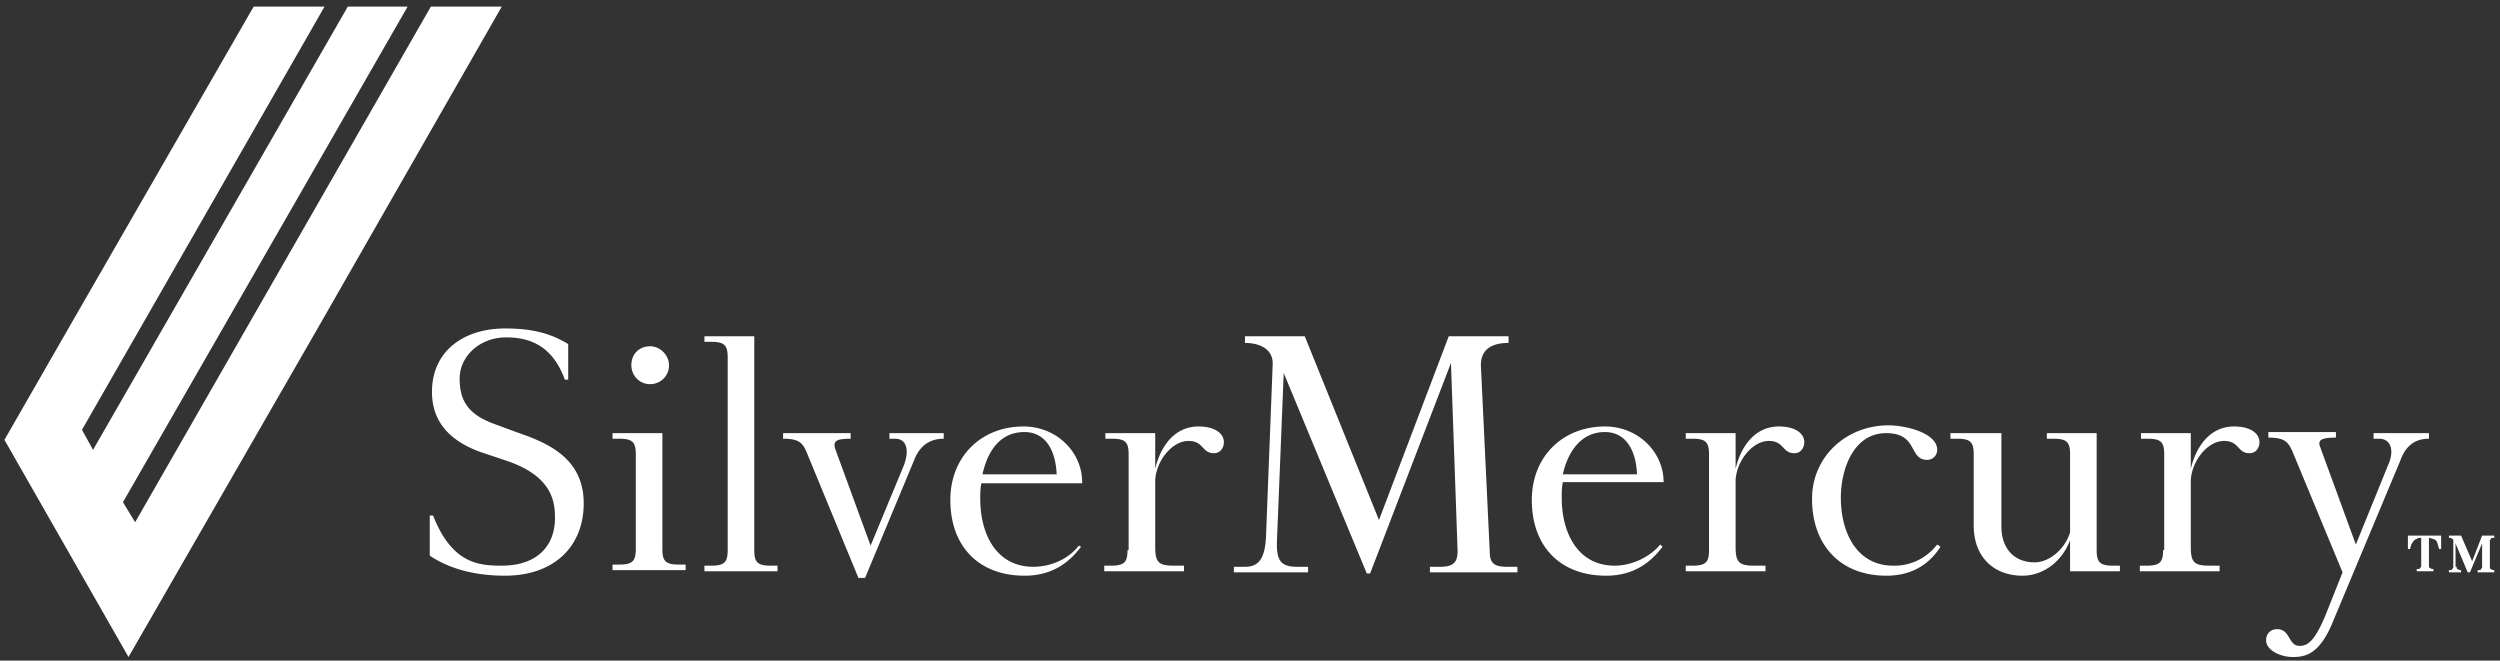 <?xml version="1.0" encoding="UTF-8"?> <svg xmlns="http://www.w3.org/2000/svg" width="246" height="65" fill="none"><rect width="100%" height="100%" fill="#333333" stroke="none"/> <path d="m42.397.65-29.1 50.739-1.198-1.973L40.109.65h-5.886L9.156 44.266l-1.09-1.973L31.934.649H24.96l-18.419 32L.437 43.28l12.207 21.37 18.418-32 18.31-32h-6.975ZM49.372 55.662c-2.288 0-4.904-.22-6.757-4.931h-.327v3.945c1.962 1.315 4.469 1.972 7.411 1.972 4.796 0 7.738-2.849 7.738-7.123 0-4.602-3.814-6.027-6.648-7.013l-2.07-.767c-2.834-.986-3.488-2.52-3.488-4.493 0-2.191 1.962-4.054 4.577-4.054 2.398 0 4.578.876 5.776 4.164h.327v-3.507c-1.634-.986-3.378-1.534-6.212-1.534-4.032 0-7.193 2.192-7.193 6.246 0 2.63 1.417 4.712 4.795 5.918l2.616.876c3.488 1.206 4.687 3.069 4.687 5.37.109 2.849-1.635 4.931-5.232 4.931ZM65.177 42.622h-4.904v.548h.654c1.308 0 1.635.329 1.635 1.534v9.315c0 1.206-.327 1.535-1.635 1.535h-.654v.548h7.193v-.548h-.654c-1.308 0-1.635-.33-1.635-1.535V42.622Zm-3.051-6.685c0 .986.763 1.863 1.852 1.863.981 0 1.853-.767 1.853-1.863 0-.986-.872-1.863-1.853-1.863-1.09 0-1.852.767-1.852 1.863ZM71.605 54.13c0 1.205-.327 1.533-1.635 1.533h-.654v.548h7.193v-.547h-.654c-1.308 0-1.635-.33-1.635-1.535V33.088h-4.904v.548h.654c1.308 0 1.635.328 1.635 1.534v18.96ZM85.668 53.69l-3.488-9.534c-.218-.767.11-.986 1.526-.986v-.548h-6.648v.548c1.635 0 1.962.438 2.398 1.534l5.013 12.163h.654l4.796-11.506c.435-1.205 1.307-2.191 2.943-2.191v-.548h-5.34v.548h.544c1.199 0 1.417 1.205.871 2.63l-3.27 7.89ZM100.815 42.513c1.963 0 3.053 1.643 3.162 4.164h-7.302c.435-1.973 1.525-4.164 4.14-4.164Zm5.668 4.93c0-2.958-2.506-5.478-5.776-5.478-4.142 0-7.193 2.958-7.193 7.232 0 4.602 2.833 7.451 7.301 7.451 1.963 0 3.925-.657 5.559-2.849l-.218-.11c-1.199 1.535-3.051 2.083-4.468 2.083-3.706 0-5.232-3.288-5.232-6.685 0-.438 0-.986.11-1.534h9.917v-.11ZM110.948 54.128c0 1.206-.327 1.534-1.634 1.534h-.654v.548h7.847v-.548h-.982c-1.525 0-1.852-.328-1.852-1.863v-6.575c.109-1.862 1.635-3.835 3.269-3.835 1.526 0 1.308 1.206 2.507 1.206.654 0 .981-.548.981-1.096 0-.767-.763-1.534-2.507-1.534-2.289 0-3.706 1.862-4.25 4.164v-3.507h-4.905v.548h.654c1.309 0 1.635.329 1.635 1.534v9.424h-.109ZM145.718 35.937c0-1.863 1.525-2.192 2.725-2.192v-.657h-5.886l-6.866 18.082-7.302-18.082h-5.885v.657c1.199 0 2.833.439 2.725 2.192l-.654 16.877c-.109 2.082-.654 2.959-2.071 2.959h-1.09v.547h7.302v-.547h-1.09c-1.743 0-2.071-.768-1.962-2.85l.654-16.219 8.175 19.726h.326l7.956-20.712.654 18.52c0 1.206-.545 1.535-1.743 1.535h-.982v.547h8.61v-.547h-.98c-1.308 0-1.745-.33-1.745-1.535l-.871-18.301ZM157.923 42.513c1.962 0 3.052 1.643 3.16 4.164h-7.302c.437-1.973 1.635-4.164 4.142-4.164Zm5.777 4.93c0-2.958-2.507-5.478-5.777-5.478-4.142 0-7.193 2.958-7.193 7.232 0 4.602 2.834 7.451 7.302 7.451 1.962 0 3.924-.657 5.559-2.849l-.218-.219c-1.199 1.425-3.052 2.082-4.469 2.082-3.706 0-5.231-3.287-5.231-6.684 0-.439 0-.986.108-1.534h9.919ZM168.168 54.128c0 1.206-.327 1.534-1.635 1.534h-.654v.548h7.847v-.548h-1.089c-1.526 0-1.853-.328-1.853-1.863v-6.575c.109-1.862 1.634-3.835 3.27-3.835 1.526 0 1.307 1.206 2.506 1.206.654 0 .981-.548.981-1.096 0-.767-.763-1.534-2.506-1.534-2.289 0-3.706 1.862-4.251 4.164v-3.507h-4.905v.548h.654c1.308 0 1.635.329 1.635 1.534v9.424ZM181.139 48.977c0-2.74 1.198-6.356 4.468-6.356 3.161 0 2.18 2.63 4.032 2.63a.98.98 0 0 0 .982-.987c0-1.644-3.052-2.41-4.796-2.41-4.142 0-7.52 3.068-7.52 7.232 0 4.603 2.834 7.562 7.302 7.562 1.962 0 3.924-.657 5.34-2.85l-.326-.218c-1.199 1.534-2.834 2.082-4.142 2.082-3.705.11-5.34-3.178-5.34-6.685ZM191.925 42.622v.548h.654c1.308 0 1.635.328 1.635 1.534v7.014c0 3.068 1.961 4.93 4.795 4.93 2.071 0 3.924-1.424 4.687-3.506v3.069h4.904v-.548h-.653c-1.308 0-1.636-.33-1.636-1.535V42.622h-4.904v.548h.654c1.308 0 1.635.328 1.635 1.534v7.671c-.436 1.534-1.962 2.959-3.488 2.959-2.07 0-3.27-1.425-3.27-3.507v-9.205h-5.013ZM212.85 54.128c0 1.206-.326 1.534-1.634 1.534h-.654v.548h7.847v-.548h-.981c-1.526 0-1.853-.328-1.853-1.863v-6.575c.109-1.862 1.635-3.835 3.27-3.835 1.526 0 1.307 1.206 2.507 1.206.654 0 .98-.548.98-1.096 0-.767-.763-1.534-2.506-1.534-2.289 0-3.706 1.862-4.251 4.164v-3.507h-4.904v.548h.654c1.308 0 1.634.329 1.634 1.534v9.424h-.109ZM231.816 53.581l-3.488-9.534c-.328-.767.109-.987 1.526-.987v-.547h-6.648v.547c1.634 0 1.961.439 2.397 1.425l4.905 11.836-1.745 4.383c-1.089 2.52-1.743 2.85-2.506 2.85-1.09 0-.872-1.644-2.18-1.644-.654 0-1.09.438-1.09 1.096 0 .986 1.417 1.643 2.616 1.643s2.616-.219 3.923-3.397l6.649-15.89c.435-1.206 1.198-2.192 2.834-2.192v-.548h-5.45v.548h.545c1.198 0 1.526 1.206.872 2.63l-3.16 7.781ZM240.208 52.704v1.315h-.219c0-.22-.108-.329-.108-.438 0-.11-.109-.22-.109-.329-.109-.11-.109-.11-.327-.22-.11 0-.327-.109-.436-.109v2.74c0 .11 0 .219.109.219.109.11.217.11.327.11v.219h-1.635v-.22c.218 0 .327 0 .327-.109.109-.11.109-.11.109-.22v-2.739c-.218 0-.327 0-.436.11-.109 0-.218.11-.327.219-.109.11-.109.22-.218.329 0 .11-.109.328-.109.438h-.218v-1.315h3.27Zm1.526 3.069c0 .109 0 .219.109.219.108.11.217.11.326.11v.218h-1.198v-.219c.218 0 .326 0 .326-.11.109-.109.109-.109.109-.218v-2.521c0-.11 0-.22-.109-.22-.108-.109-.217-.109-.326-.109v-.219h1.198l1.09 2.52.981-2.52h1.199v.22c-.218 0-.327 0-.327.109-.109.11-.109.11-.109.219v2.52c0 .11 0 .22.109.22.109.11.218.11.327.11v.218h-1.635v-.219c.218 0 .327 0 .327-.11.109-.109.109-.109.109-.218V53.47l-1.199 2.85h-.218l-1.199-2.85v2.302h.11Z" fill="#fff"></path> </svg> 